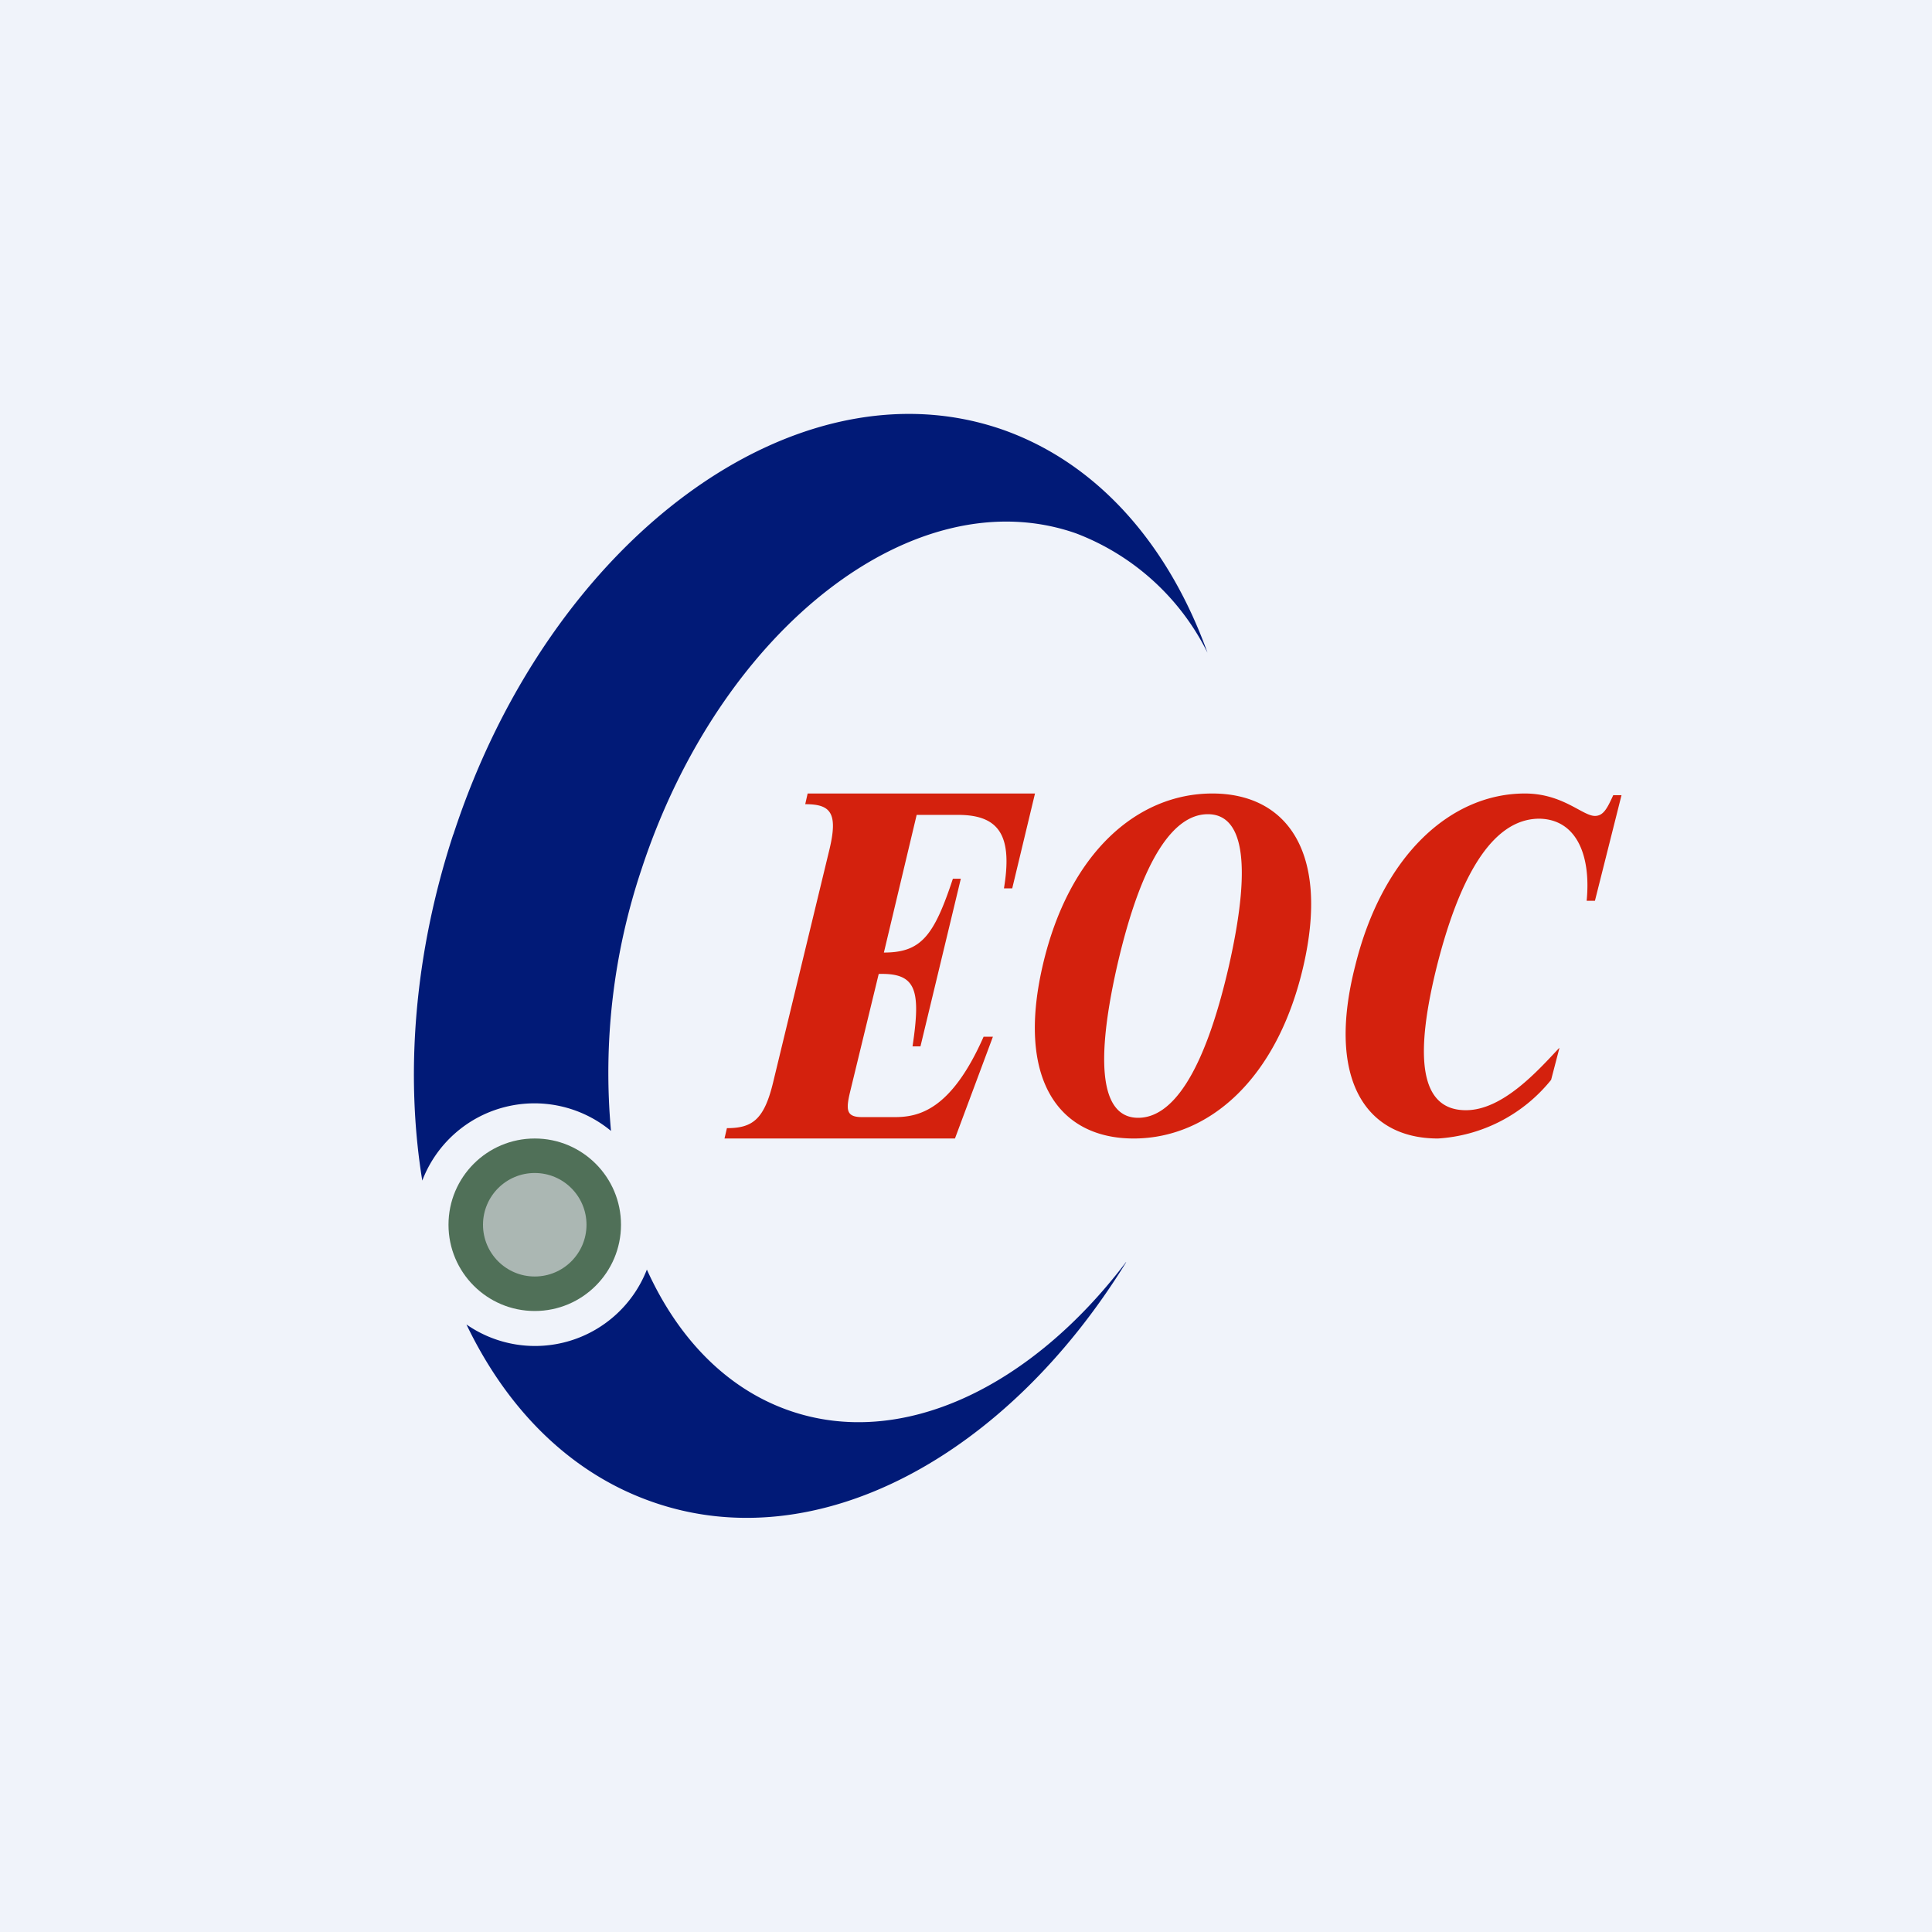 <!-- by TradingView --><svg width="56" height="56" viewBox="0 0 56 56" xmlns="http://www.w3.org/2000/svg"><path fill="#F0F3FA" d="M0 0h56v56H0z"/><path d="M32.64 36.59c-3.47 5.63-8.97 8.62-13.74 6.94-2.37-.83-4.2-2.68-5.38-5.14a3.48 3.48 0 0 0 5.23-1.59c.89 1.97 2.29 3.44 4.11 4.08 3.27 1.15 7.03-.67 9.78-4.3Zm-19.5-12.4c2.8-8.58 9.95-13.83 15.94-11.73 2.76.98 4.8 3.35 5.92 6.46a7.05 7.05 0 0 0-3.81-3.46c-4.65-1.63-10.3 2.73-12.6 9.75a18.56 18.56 0 0 0-.88 7.57 3.48 3.48 0 0 0-5.47 1.44c-.5-3.07-.24-6.56.9-10.04Z" fill="#011A77"/><circle cx="15.5" cy="35.5" r="2.5" fill="#507058"/><circle cx="15.5" cy="35.5" r="1.5" fill="#ABB7B3"/><path d="m45.2 30.38-.24.92a4.57 4.57 0 0 1-3.28 1.7c-2.12 0-3.23-1.75-2.4-5 .8-3.25 2.8-5 4.92-5 1.1 0 1.67.65 2.03.65.25 0 .36-.23.53-.6H47l-.77 3.06h-.24c.13-1.33-.3-2.36-1.37-2.38-1.42 0-2.35 1.82-2.97 4.27-.61 2.45-.58 4.18.84 4.18 1.07 0 2.09-1.15 2.7-1.8ZM32.38 28c-.72 3.18-.34 4.4.61 4.4.96 0 1.9-1.22 2.63-4.4.72-3.18.34-4.4-.61-4.4-.96 0-1.9 1.22-2.63 4.4Zm-2.16 0c.76-3.3 2.76-5 4.92-5s3.4 1.7 2.64 5c-.76 3.3-2.76 5-4.92 5s-3.4-1.7-2.64-5ZM27.68 33H21l.07-.3c.74 0 1.08-.25 1.34-1.33l1.63-6.74c.26-1.08.03-1.32-.7-1.32l.07-.31H30l-.66 2.75h-.24c.25-1.51-.12-2.13-1.33-2.13h-1.2l-.95 3.99c1.08 0 1.45-.48 2-2.14h.23l-1.17 4.86h-.23c.25-1.66.1-2.13-.98-2.1l-.83 3.42c-.13.54-.1.73.35.73h.94c.7 0 1.64-.2 2.58-2.33h.27L27.68 33Z" fill="#D4210D"/></svg>